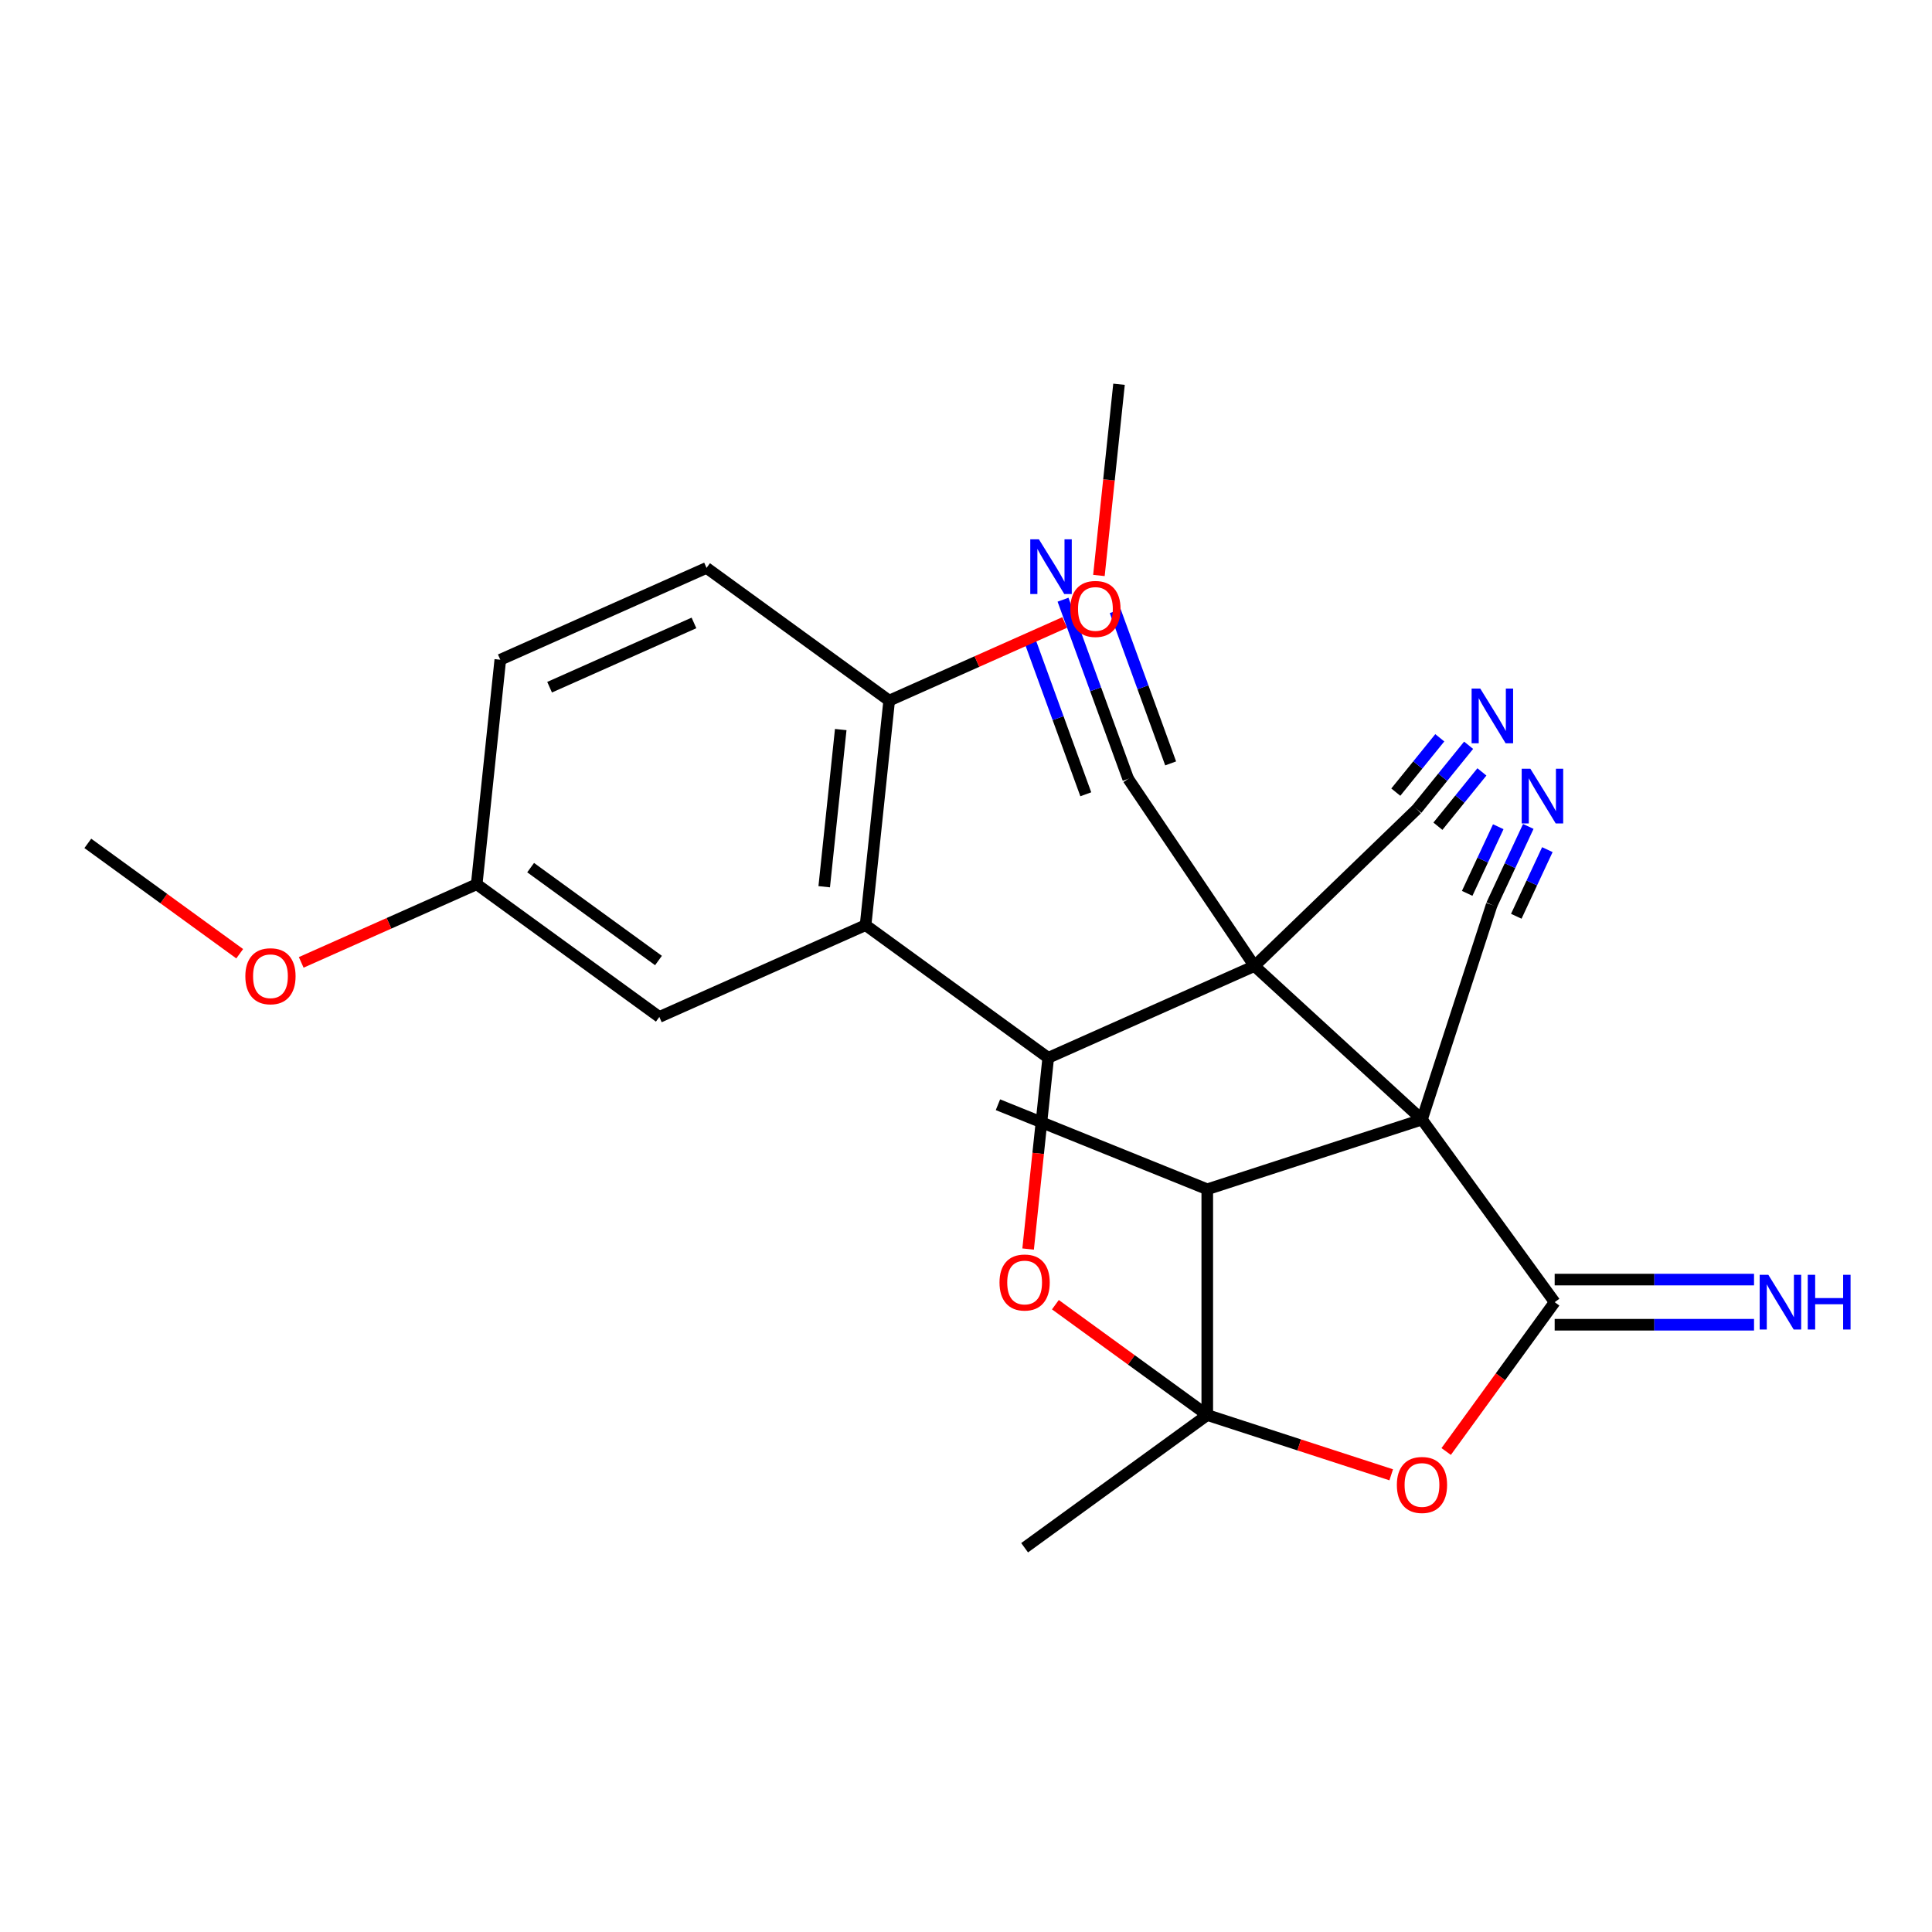 <?xml version='1.0' encoding='iso-8859-1'?>
<svg version='1.1' baseProfile='full'
              xmlns='http://www.w3.org/2000/svg'
                      xmlns:rdkit='http://www.rdkit.org/xml'
                      xmlns:xlink='http://www.w3.org/1999/xlink'
                  xml:space='preserve'
width='1000px' height='1000px' viewBox='0 0 1000 1000'>
<!-- END OF HEADER -->
<rect style='opacity:1.0;fill:#FFFFFF;stroke:none' width='1000' height='1000' x='0' y='0'> </rect>
<path class='bond-0' d='M 736.012,579.462 L 649.308,500' style='fill:none;fill-rule:evenodd;stroke:#000000;stroke-width:6px;stroke-linecap:butt;stroke-linejoin:miter;stroke-opacity:1' />
<path class='bond-2' d='M 736.012,579.462 L 804.695,673.997' style='fill:none;fill-rule:evenodd;stroke:#000000;stroke-width:6px;stroke-linecap:butt;stroke-linejoin:miter;stroke-opacity:1' />
<path class='bond-7' d='M 736.012,579.462 L 624.879,615.571' style='fill:none;fill-rule:evenodd;stroke:#000000;stroke-width:6px;stroke-linecap:butt;stroke-linejoin:miter;stroke-opacity:1' />
<path class='bond-10' d='M 736.012,579.462 L 772.121,468.33' style='fill:none;fill-rule:evenodd;stroke:#000000;stroke-width:6px;stroke-linecap:butt;stroke-linejoin:miter;stroke-opacity:1' />
<path class='bond-3' d='M 649.308,500 L 542.558,547.528' style='fill:none;fill-rule:evenodd;stroke:#000000;stroke-width:6px;stroke-linecap:butt;stroke-linejoin:miter;stroke-opacity:1' />
<path class='bond-8' d='M 649.308,500 L 583.965,403.126' style='fill:none;fill-rule:evenodd;stroke:#000000;stroke-width:6px;stroke-linecap:butt;stroke-linejoin:miter;stroke-opacity:1' />
<path class='bond-9' d='M 649.308,500 L 733.364,418.828' style='fill:none;fill-rule:evenodd;stroke:#000000;stroke-width:6px;stroke-linecap:butt;stroke-linejoin:miter;stroke-opacity:1' />
<path class='bond-1' d='M 624.879,732.423 L 624.879,615.571' style='fill:none;fill-rule:evenodd;stroke:#000000;stroke-width:6px;stroke-linecap:butt;stroke-linejoin:miter;stroke-opacity:1' />
<path class='bond-5' d='M 624.879,732.423 L 585.572,703.865' style='fill:none;fill-rule:evenodd;stroke:#000000;stroke-width:6px;stroke-linecap:butt;stroke-linejoin:miter;stroke-opacity:1' />
<path class='bond-5' d='M 585.572,703.865 L 546.265,675.307' style='fill:none;fill-rule:evenodd;stroke:#FF0000;stroke-width:6px;stroke-linecap:butt;stroke-linejoin:miter;stroke-opacity:1' />
<path class='bond-18' d='M 624.879,732.423 L 530.344,801.107' style='fill:none;fill-rule:evenodd;stroke:#000000;stroke-width:6px;stroke-linecap:butt;stroke-linejoin:miter;stroke-opacity:1' />
<path class='bond-26' d='M 624.879,732.423 L 672.485,747.891' style='fill:none;fill-rule:evenodd;stroke:#000000;stroke-width:6px;stroke-linecap:butt;stroke-linejoin:miter;stroke-opacity:1' />
<path class='bond-26' d='M 672.485,747.891 L 720.09,763.359' style='fill:none;fill-rule:evenodd;stroke:#FF0000;stroke-width:6px;stroke-linecap:butt;stroke-linejoin:miter;stroke-opacity:1' />
<path class='bond-4' d='M 804.695,673.997 L 776.617,712.644' style='fill:none;fill-rule:evenodd;stroke:#000000;stroke-width:6px;stroke-linecap:butt;stroke-linejoin:miter;stroke-opacity:1' />
<path class='bond-4' d='M 776.617,712.644 L 748.538,751.291' style='fill:none;fill-rule:evenodd;stroke:#FF0000;stroke-width:6px;stroke-linecap:butt;stroke-linejoin:miter;stroke-opacity:1' />
<path class='bond-14' d='M 804.695,685.682 L 856.29,685.682' style='fill:none;fill-rule:evenodd;stroke:#000000;stroke-width:6px;stroke-linecap:butt;stroke-linejoin:miter;stroke-opacity:1' />
<path class='bond-14' d='M 856.29,685.682 L 907.886,685.682' style='fill:none;fill-rule:evenodd;stroke:#0000FF;stroke-width:6px;stroke-linecap:butt;stroke-linejoin:miter;stroke-opacity:1' />
<path class='bond-14' d='M 804.695,662.312 L 856.29,662.312' style='fill:none;fill-rule:evenodd;stroke:#000000;stroke-width:6px;stroke-linecap:butt;stroke-linejoin:miter;stroke-opacity:1' />
<path class='bond-14' d='M 856.29,662.312 L 907.886,662.312' style='fill:none;fill-rule:evenodd;stroke:#0000FF;stroke-width:6px;stroke-linecap:butt;stroke-linejoin:miter;stroke-opacity:1' />
<path class='bond-6' d='M 542.558,547.528 L 448.023,478.844' style='fill:none;fill-rule:evenodd;stroke:#000000;stroke-width:6px;stroke-linecap:butt;stroke-linejoin:miter;stroke-opacity:1' />
<path class='bond-27' d='M 542.558,547.528 L 537.357,597.013' style='fill:none;fill-rule:evenodd;stroke:#000000;stroke-width:6px;stroke-linecap:butt;stroke-linejoin:miter;stroke-opacity:1' />
<path class='bond-27' d='M 537.357,597.013 L 532.156,646.498' style='fill:none;fill-rule:evenodd;stroke:#FF0000;stroke-width:6px;stroke-linecap:butt;stroke-linejoin:miter;stroke-opacity:1' />
<path class='bond-15' d='M 448.023,478.844 L 460.238,362.633' style='fill:none;fill-rule:evenodd;stroke:#000000;stroke-width:6px;stroke-linecap:butt;stroke-linejoin:miter;stroke-opacity:1' />
<path class='bond-15' d='M 426.613,458.97 L 435.163,377.621' style='fill:none;fill-rule:evenodd;stroke:#000000;stroke-width:6px;stroke-linecap:butt;stroke-linejoin:miter;stroke-opacity:1' />
<path class='bond-16' d='M 448.023,478.844 L 341.274,526.372' style='fill:none;fill-rule:evenodd;stroke:#000000;stroke-width:6px;stroke-linecap:butt;stroke-linejoin:miter;stroke-opacity:1' />
<path class='bond-22' d='M 624.879,615.571 L 516.534,571.804' style='fill:none;fill-rule:evenodd;stroke:#000000;stroke-width:6px;stroke-linecap:butt;stroke-linejoin:miter;stroke-opacity:1' />
<path class='bond-11' d='M 583.965,403.126 L 567.093,356.763' style='fill:none;fill-rule:evenodd;stroke:#000000;stroke-width:6px;stroke-linecap:butt;stroke-linejoin:miter;stroke-opacity:1' />
<path class='bond-11' d='M 567.093,356.763 L 550.221,310.4' style='fill:none;fill-rule:evenodd;stroke:#0000FF;stroke-width:6px;stroke-linecap:butt;stroke-linejoin:miter;stroke-opacity:1' />
<path class='bond-11' d='M 605.926,395.134 L 591.585,355.725' style='fill:none;fill-rule:evenodd;stroke:#000000;stroke-width:6px;stroke-linecap:butt;stroke-linejoin:miter;stroke-opacity:1' />
<path class='bond-11' d='M 591.585,355.725 L 577.244,316.317' style='fill:none;fill-rule:evenodd;stroke:#0000FF;stroke-width:6px;stroke-linecap:butt;stroke-linejoin:miter;stroke-opacity:1' />
<path class='bond-11' d='M 562.004,411.117 L 547.663,371.709' style='fill:none;fill-rule:evenodd;stroke:#000000;stroke-width:6px;stroke-linecap:butt;stroke-linejoin:miter;stroke-opacity:1' />
<path class='bond-11' d='M 547.663,371.709 L 533.321,332.301' style='fill:none;fill-rule:evenodd;stroke:#0000FF;stroke-width:6px;stroke-linecap:butt;stroke-linejoin:miter;stroke-opacity:1' />
<path class='bond-12' d='M 733.364,418.828 L 746.757,402.288' style='fill:none;fill-rule:evenodd;stroke:#000000;stroke-width:6px;stroke-linecap:butt;stroke-linejoin:miter;stroke-opacity:1' />
<path class='bond-12' d='M 746.757,402.288 L 760.151,385.747' style='fill:none;fill-rule:evenodd;stroke:#0000FF;stroke-width:6px;stroke-linecap:butt;stroke-linejoin:miter;stroke-opacity:1' />
<path class='bond-12' d='M 744.261,427.652 L 755.646,413.593' style='fill:none;fill-rule:evenodd;stroke:#000000;stroke-width:6px;stroke-linecap:butt;stroke-linejoin:miter;stroke-opacity:1' />
<path class='bond-12' d='M 755.646,413.593 L 767.03,399.533' style='fill:none;fill-rule:evenodd;stroke:#0000FF;stroke-width:6px;stroke-linecap:butt;stroke-linejoin:miter;stroke-opacity:1' />
<path class='bond-12' d='M 722.466,410.004 L 733.851,395.944' style='fill:none;fill-rule:evenodd;stroke:#000000;stroke-width:6px;stroke-linecap:butt;stroke-linejoin:miter;stroke-opacity:1' />
<path class='bond-12' d='M 733.851,395.944 L 745.235,381.885' style='fill:none;fill-rule:evenodd;stroke:#0000FF;stroke-width:6px;stroke-linecap:butt;stroke-linejoin:miter;stroke-opacity:1' />
<path class='bond-13' d='M 772.121,468.33 L 781.58,448.046' style='fill:none;fill-rule:evenodd;stroke:#000000;stroke-width:6px;stroke-linecap:butt;stroke-linejoin:miter;stroke-opacity:1' />
<path class='bond-13' d='M 781.58,448.046 L 791.039,427.761' style='fill:none;fill-rule:evenodd;stroke:#0000FF;stroke-width:6px;stroke-linecap:butt;stroke-linejoin:miter;stroke-opacity:1' />
<path class='bond-13' d='M 784.829,474.256 L 792.869,457.015' style='fill:none;fill-rule:evenodd;stroke:#000000;stroke-width:6px;stroke-linecap:butt;stroke-linejoin:miter;stroke-opacity:1' />
<path class='bond-13' d='M 792.869,457.015 L 800.91,439.773' style='fill:none;fill-rule:evenodd;stroke:#0000FF;stroke-width:6px;stroke-linecap:butt;stroke-linejoin:miter;stroke-opacity:1' />
<path class='bond-13' d='M 759.412,462.403 L 767.453,445.162' style='fill:none;fill-rule:evenodd;stroke:#000000;stroke-width:6px;stroke-linecap:butt;stroke-linejoin:miter;stroke-opacity:1' />
<path class='bond-13' d='M 767.453,445.162 L 775.493,427.92' style='fill:none;fill-rule:evenodd;stroke:#0000FF;stroke-width:6px;stroke-linecap:butt;stroke-linejoin:miter;stroke-opacity:1' />
<path class='bond-17' d='M 460.238,362.633 L 365.703,293.949' style='fill:none;fill-rule:evenodd;stroke:#000000;stroke-width:6px;stroke-linecap:butt;stroke-linejoin:miter;stroke-opacity:1' />
<path class='bond-21' d='M 460.238,362.633 L 505.652,342.413' style='fill:none;fill-rule:evenodd;stroke:#000000;stroke-width:6px;stroke-linecap:butt;stroke-linejoin:miter;stroke-opacity:1' />
<path class='bond-21' d='M 505.652,342.413 L 551.066,322.193' style='fill:none;fill-rule:evenodd;stroke:#FF0000;stroke-width:6px;stroke-linecap:butt;stroke-linejoin:miter;stroke-opacity:1' />
<path class='bond-19' d='M 341.274,526.372 L 246.739,457.688' style='fill:none;fill-rule:evenodd;stroke:#000000;stroke-width:6px;stroke-linecap:butt;stroke-linejoin:miter;stroke-opacity:1' />
<path class='bond-19' d='M 340.83,497.162 L 274.656,449.084' style='fill:none;fill-rule:evenodd;stroke:#000000;stroke-width:6px;stroke-linecap:butt;stroke-linejoin:miter;stroke-opacity:1' />
<path class='bond-28' d='M 365.703,293.949 L 258.953,341.477' style='fill:none;fill-rule:evenodd;stroke:#000000;stroke-width:6px;stroke-linecap:butt;stroke-linejoin:miter;stroke-opacity:1' />
<path class='bond-28' d='M 359.196,322.428 L 284.471,355.697' style='fill:none;fill-rule:evenodd;stroke:#000000;stroke-width:6px;stroke-linecap:butt;stroke-linejoin:miter;stroke-opacity:1' />
<path class='bond-20' d='M 246.739,457.688 L 258.953,341.477' style='fill:none;fill-rule:evenodd;stroke:#000000;stroke-width:6px;stroke-linecap:butt;stroke-linejoin:miter;stroke-opacity:1' />
<path class='bond-23' d='M 246.739,457.688 L 201.325,477.908' style='fill:none;fill-rule:evenodd;stroke:#000000;stroke-width:6px;stroke-linecap:butt;stroke-linejoin:miter;stroke-opacity:1' />
<path class='bond-23' d='M 201.325,477.908 L 155.911,498.128' style='fill:none;fill-rule:evenodd;stroke:#FF0000;stroke-width:6px;stroke-linecap:butt;stroke-linejoin:miter;stroke-opacity:1' />
<path class='bond-24' d='M 568.799,297.863 L 574,248.378' style='fill:none;fill-rule:evenodd;stroke:#FF0000;stroke-width:6px;stroke-linecap:butt;stroke-linejoin:miter;stroke-opacity:1' />
<path class='bond-24' d='M 574,248.378 L 579.201,198.893' style='fill:none;fill-rule:evenodd;stroke:#000000;stroke-width:6px;stroke-linecap:butt;stroke-linejoin:miter;stroke-opacity:1' />
<path class='bond-25' d='M 124.068,493.649 L 84.761,465.091' style='fill:none;fill-rule:evenodd;stroke:#FF0000;stroke-width:6px;stroke-linecap:butt;stroke-linejoin:miter;stroke-opacity:1' />
<path class='bond-25' d='M 84.761,465.091 L 45.455,436.532' style='fill:none;fill-rule:evenodd;stroke:#000000;stroke-width:6px;stroke-linecap:butt;stroke-linejoin:miter;stroke-opacity:1' />
<path  class='atom-5' d='M 723.012 768.612
Q 723.012 761.812, 726.372 758.012
Q 729.732 754.212, 736.012 754.212
Q 742.292 754.212, 745.652 758.012
Q 749.012 761.812, 749.012 768.612
Q 749.012 775.492, 745.612 779.412
Q 742.212 783.292, 736.012 783.292
Q 729.772 783.292, 726.372 779.412
Q 723.012 775.532, 723.012 768.612
M 736.012 780.092
Q 740.332 780.092, 742.652 777.212
Q 745.012 774.292, 745.012 768.612
Q 745.012 763.052, 742.652 760.252
Q 740.332 757.412, 736.012 757.412
Q 731.692 757.412, 729.332 760.212
Q 727.012 763.012, 727.012 768.612
Q 727.012 774.332, 729.332 777.212
Q 731.692 780.092, 736.012 780.092
' fill='#FF0000'/>
<path  class='atom-6' d='M 517.344 663.819
Q 517.344 657.019, 520.704 653.219
Q 524.064 649.419, 530.344 649.419
Q 536.624 649.419, 539.984 653.219
Q 543.344 657.019, 543.344 663.819
Q 543.344 670.699, 539.944 674.619
Q 536.544 678.499, 530.344 678.499
Q 524.104 678.499, 520.704 674.619
Q 517.344 670.739, 517.344 663.819
M 530.344 675.299
Q 534.664 675.299, 536.984 672.419
Q 539.344 669.499, 539.344 663.819
Q 539.344 658.259, 536.984 655.459
Q 534.664 652.619, 530.344 652.619
Q 526.024 652.619, 523.664 655.419
Q 521.344 658.219, 521.344 663.819
Q 521.344 669.539, 523.664 672.419
Q 526.024 675.299, 530.344 675.299
' fill='#FF0000'/>
<path  class='atom-12' d='M 537.745 279.159
L 547.025 294.159
Q 547.945 295.639, 549.425 298.319
Q 550.905 300.999, 550.985 301.159
L 550.985 279.159
L 554.745 279.159
L 554.745 307.479
L 550.865 307.479
L 540.905 291.079
Q 539.745 289.159, 538.505 286.959
Q 537.305 284.759, 536.945 284.079
L 536.945 307.479
L 533.265 307.479
L 533.265 279.159
L 537.745 279.159
' fill='#0000FF'/>
<path  class='atom-13' d='M 766.183 356.406
L 775.463 371.406
Q 776.383 372.886, 777.863 375.566
Q 779.343 378.246, 779.423 378.406
L 779.423 356.406
L 783.183 356.406
L 783.183 384.726
L 779.303 384.726
L 769.343 368.326
Q 768.183 366.406, 766.943 364.206
Q 765.743 362.006, 765.383 361.326
L 765.383 384.726
L 761.703 384.726
L 761.703 356.406
L 766.183 356.406
' fill='#0000FF'/>
<path  class='atom-14' d='M 792.107 397.889
L 801.387 412.889
Q 802.307 414.369, 803.787 417.049
Q 805.267 419.729, 805.347 419.889
L 805.347 397.889
L 809.107 397.889
L 809.107 426.209
L 805.227 426.209
L 795.267 409.809
Q 794.107 407.889, 792.867 405.689
Q 791.667 403.489, 791.307 402.809
L 791.307 426.209
L 787.627 426.209
L 787.627 397.889
L 792.107 397.889
' fill='#0000FF'/>
<path  class='atom-15' d='M 915.287 659.837
L 924.567 674.837
Q 925.487 676.317, 926.967 678.997
Q 928.447 681.677, 928.527 681.837
L 928.527 659.837
L 932.287 659.837
L 932.287 688.157
L 928.407 688.157
L 918.447 671.757
Q 917.287 669.837, 916.047 667.637
Q 914.847 665.437, 914.487 664.757
L 914.487 688.157
L 910.807 688.157
L 910.807 659.837
L 915.287 659.837
' fill='#0000FF'/>
<path  class='atom-15' d='M 935.687 659.837
L 939.527 659.837
L 939.527 671.877
L 954.007 671.877
L 954.007 659.837
L 957.847 659.837
L 957.847 688.157
L 954.007 688.157
L 954.007 675.077
L 939.527 675.077
L 939.527 688.157
L 935.687 688.157
L 935.687 659.837
' fill='#0000FF'/>
<path  class='atom-22' d='M 553.987 315.185
Q 553.987 308.385, 557.347 304.585
Q 560.707 300.785, 566.987 300.785
Q 573.267 300.785, 576.627 304.585
Q 579.987 308.385, 579.987 315.185
Q 579.987 322.065, 576.587 325.985
Q 573.187 329.865, 566.987 329.865
Q 560.747 329.865, 557.347 325.985
Q 553.987 322.105, 553.987 315.185
M 566.987 326.665
Q 571.307 326.665, 573.627 323.785
Q 575.987 320.865, 575.987 315.185
Q 575.987 309.625, 573.627 306.825
Q 571.307 303.985, 566.987 303.985
Q 562.667 303.985, 560.307 306.785
Q 557.987 309.585, 557.987 315.185
Q 557.987 320.905, 560.307 323.785
Q 562.667 326.665, 566.987 326.665
' fill='#FF0000'/>
<path  class='atom-24' d='M 126.99 505.296
Q 126.99 498.496, 130.35 494.696
Q 133.71 490.896, 139.99 490.896
Q 146.27 490.896, 149.63 494.696
Q 152.99 498.496, 152.99 505.296
Q 152.99 512.176, 149.59 516.096
Q 146.19 519.976, 139.99 519.976
Q 133.75 519.976, 130.35 516.096
Q 126.99 512.216, 126.99 505.296
M 139.99 516.776
Q 144.31 516.776, 146.63 513.896
Q 148.99 510.976, 148.99 505.296
Q 148.99 499.736, 146.63 496.936
Q 144.31 494.096, 139.99 494.096
Q 135.67 494.096, 133.31 496.896
Q 130.99 499.696, 130.99 505.296
Q 130.99 511.016, 133.31 513.896
Q 135.67 516.776, 139.99 516.776
' fill='#FF0000'/>
</svg>
